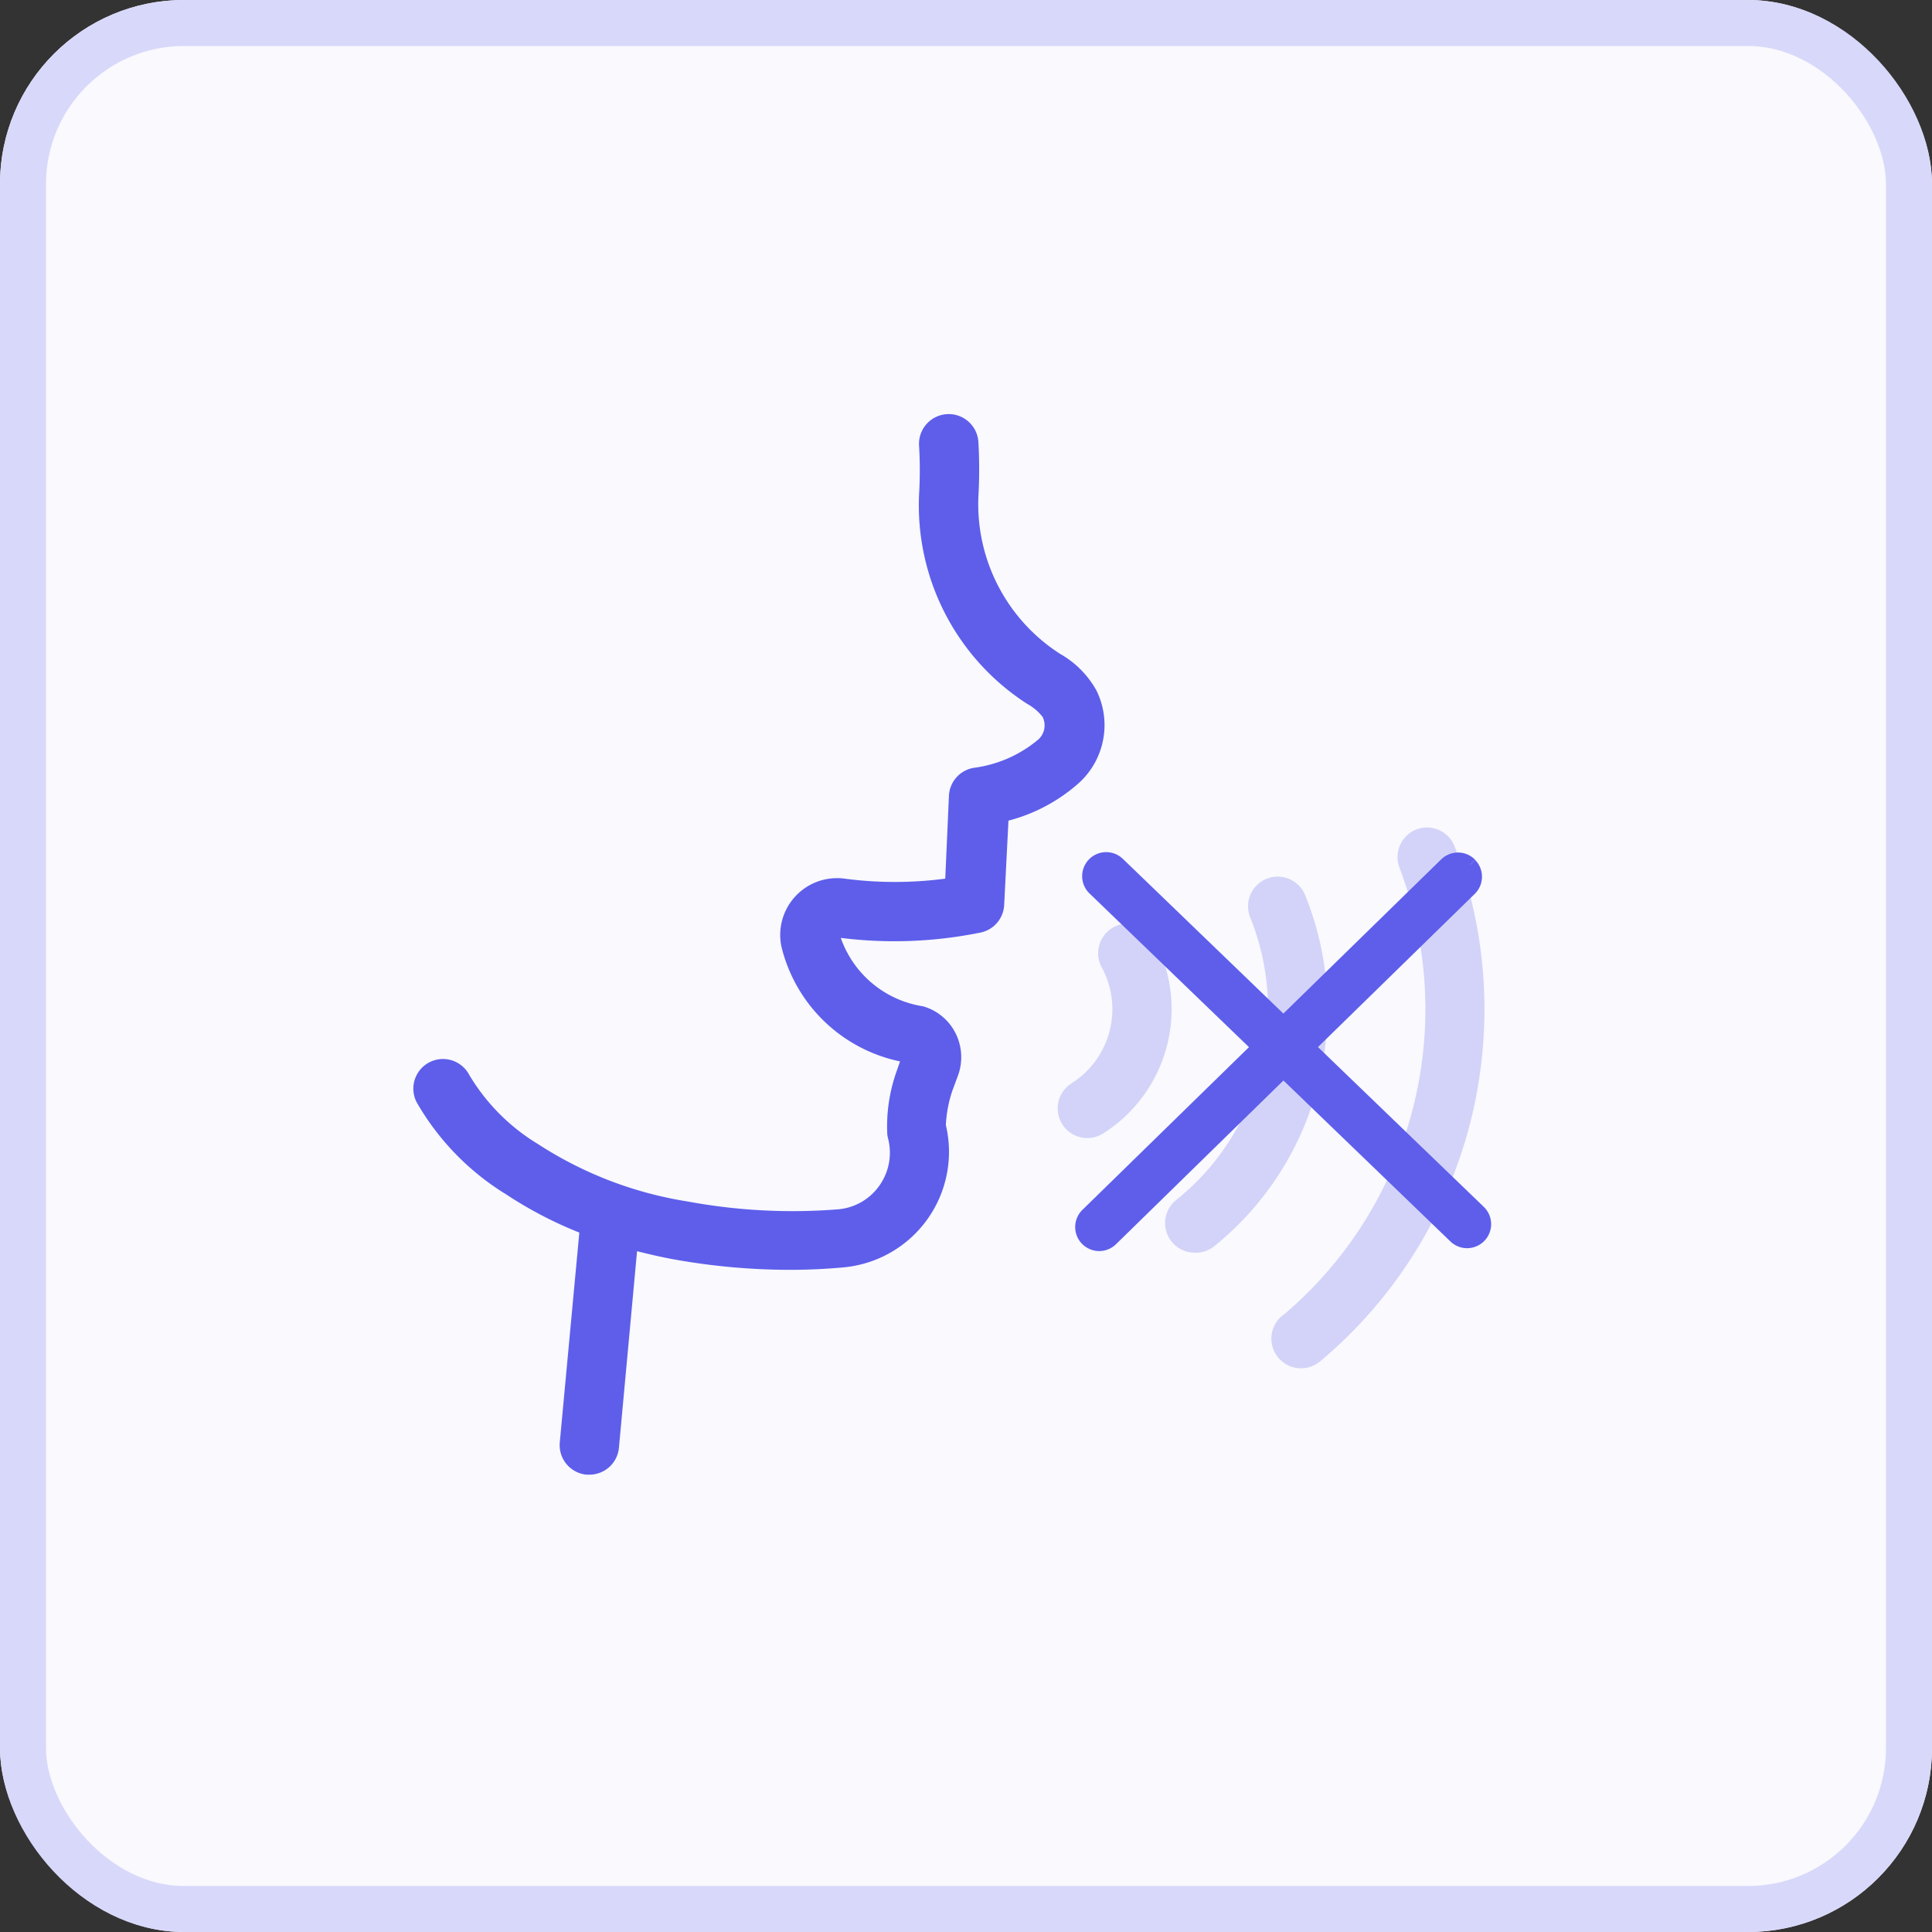 <svg xmlns="http://www.w3.org/2000/svg" width="42" height="42" viewBox="0 0 42 42">
  <rect x="0" y="0" width="42" height="42" fill="#333333" stroke="none"/>
  <g id="Group_12430" data-name="Group 12430" transform="translate(-1221 -1510)">
    <g id="Rectangle_27" data-name="Rectangle 27" transform="translate(1221 1510)" fill="#f9f9fe" stroke="#d8d8fa" stroke-width="1">
      <rect width="42" height="42" rx="4" stroke="none"/>
      <rect x="0.5" y="0.5" width="41" height="41" rx="3.5" fill="none"/>
    </g>
    <g id="Group_12429" data-name="Group 12429">
      <g id="Group_12428" data-name="Group 12428" transform="translate(173 0)">
        <path id="Path_32521" data-name="Path 32521" d="M1.972,16.944a8.734,8.734,0,0,0,1.622.851l-.425,4.563a.645.645,0,0,0,.582.7h.062a.645.645,0,0,0,.642-.585L4.849,18.2c.286.072.575.139.876.191a14.271,14.271,0,0,0,2.439.214q.6,0,1.178-.054a2.522,2.522,0,0,0,2.22-3.094,2.726,2.726,0,0,1,.144-.753l.126-.34a1.16,1.16,0,0,0-.067-.918,1.138,1.138,0,0,0-.7-.57,2.259,2.259,0,0,1-1.787-1.487,9.378,9.378,0,0,0,3.052-.119.645.645,0,0,0,.5-.6l.093-1.83a3.7,3.7,0,0,0,1.547-.833,1.7,1.7,0,0,0,.369-1.99,2.063,2.063,0,0,0-.789-.8,3.867,3.867,0,0,1-1.781-3.413,10.417,10.417,0,0,0,0-1.2.646.646,0,1,0-1.289.088,9.077,9.077,0,0,1,0,1.057A5.132,5.132,0,0,0,13.328,6.3a1.1,1.1,0,0,1,.338.286.415.415,0,0,1-.088.485,2.723,2.723,0,0,1-1.408.621.645.645,0,0,0-.541.609l-.08,1.8a8.356,8.356,0,0,1-2.189,0,1.235,1.235,0,0,0-1.372,1.48,3.358,3.358,0,0,0,2.578,2.493l-.077.222a3.575,3.575,0,0,0-.2,1.366.678.678,0,0,0,.015.08,1.235,1.235,0,0,1-.186,1.031,1.222,1.222,0,0,1-.89.516,12.5,12.5,0,0,1-3.269-.168A8.356,8.356,0,0,1,2.7,15.874a4.382,4.382,0,0,1-1.5-1.508.644.644,0,0,0-1.14.6,5.636,5.636,0,0,0,1.908,1.977" transform="translate(1057 1519)" fill="#5e5eeb"/>
        <path id="Path_32522" data-name="Path 32522" d="M99.177,81.73a.644.644,0,1,0,.67,1.1l.021-.013a3.2,3.2,0,0,0,1.088-4.218.645.645,0,1,0-1.132.619,1.905,1.905,0,0,1-.647,2.511" transform="translate(972.128 1451.814)" fill="#5e5eeb" opacity="0.24"/>
        <path id="Path_32523" data-name="Path 32523" d="M116.043,79.129a.641.641,0,0,0,.4-.142,6.61,6.61,0,0,0,1.962-7.662.645.645,0,0,0-1.191.492,5.316,5.316,0,0,1-1.588,6.156.644.644,0,0,0,.415,1.155" transform="translate(957.955 1458.104)" fill="#5e5eeb" opacity="0.24"/>
        <path id="Path_32524" data-name="Path 32524" d="M134.954,63.555a.644.644,0,0,0-.366.833,8.7,8.7,0,0,1-2.5,9.7.645.645,0,1,0,.765,1.037.667.667,0,0,0,.06-.05,9.987,9.987,0,0,0,2.874-11.147.644.644,0,0,0-.83-.374" transform="translate(943.837 1464.477)" fill="#5e5eeb" opacity="0.24"/>
        <rect id="Rectangle_1126" data-name="Rectangle 1126" width="23.269" height="23.059" transform="translate(1057 1519)" fill="none"/>
      </g>
      <path id="Path_32549" data-name="Path 32549" d="M34.061,32.732a.372.372,0,0,0-.526-.006L30,36.18l-3.594-3.464a.372.372,0,0,0-.517.536L29.467,36.7l-3.731,3.645a.372.372,0,0,0,.52.533L30,37.217l3.735,3.6a.372.372,0,1,0,.517-.536L30.536,36.7l3.519-3.438a.372.372,0,0,0,.006-.526" transform="translate(1218.9 1496.063)" fill="#5e5eeb" stroke="#5e5eeb" stroke-width="0.3"/>
    </g>
  </g>
</svg>
